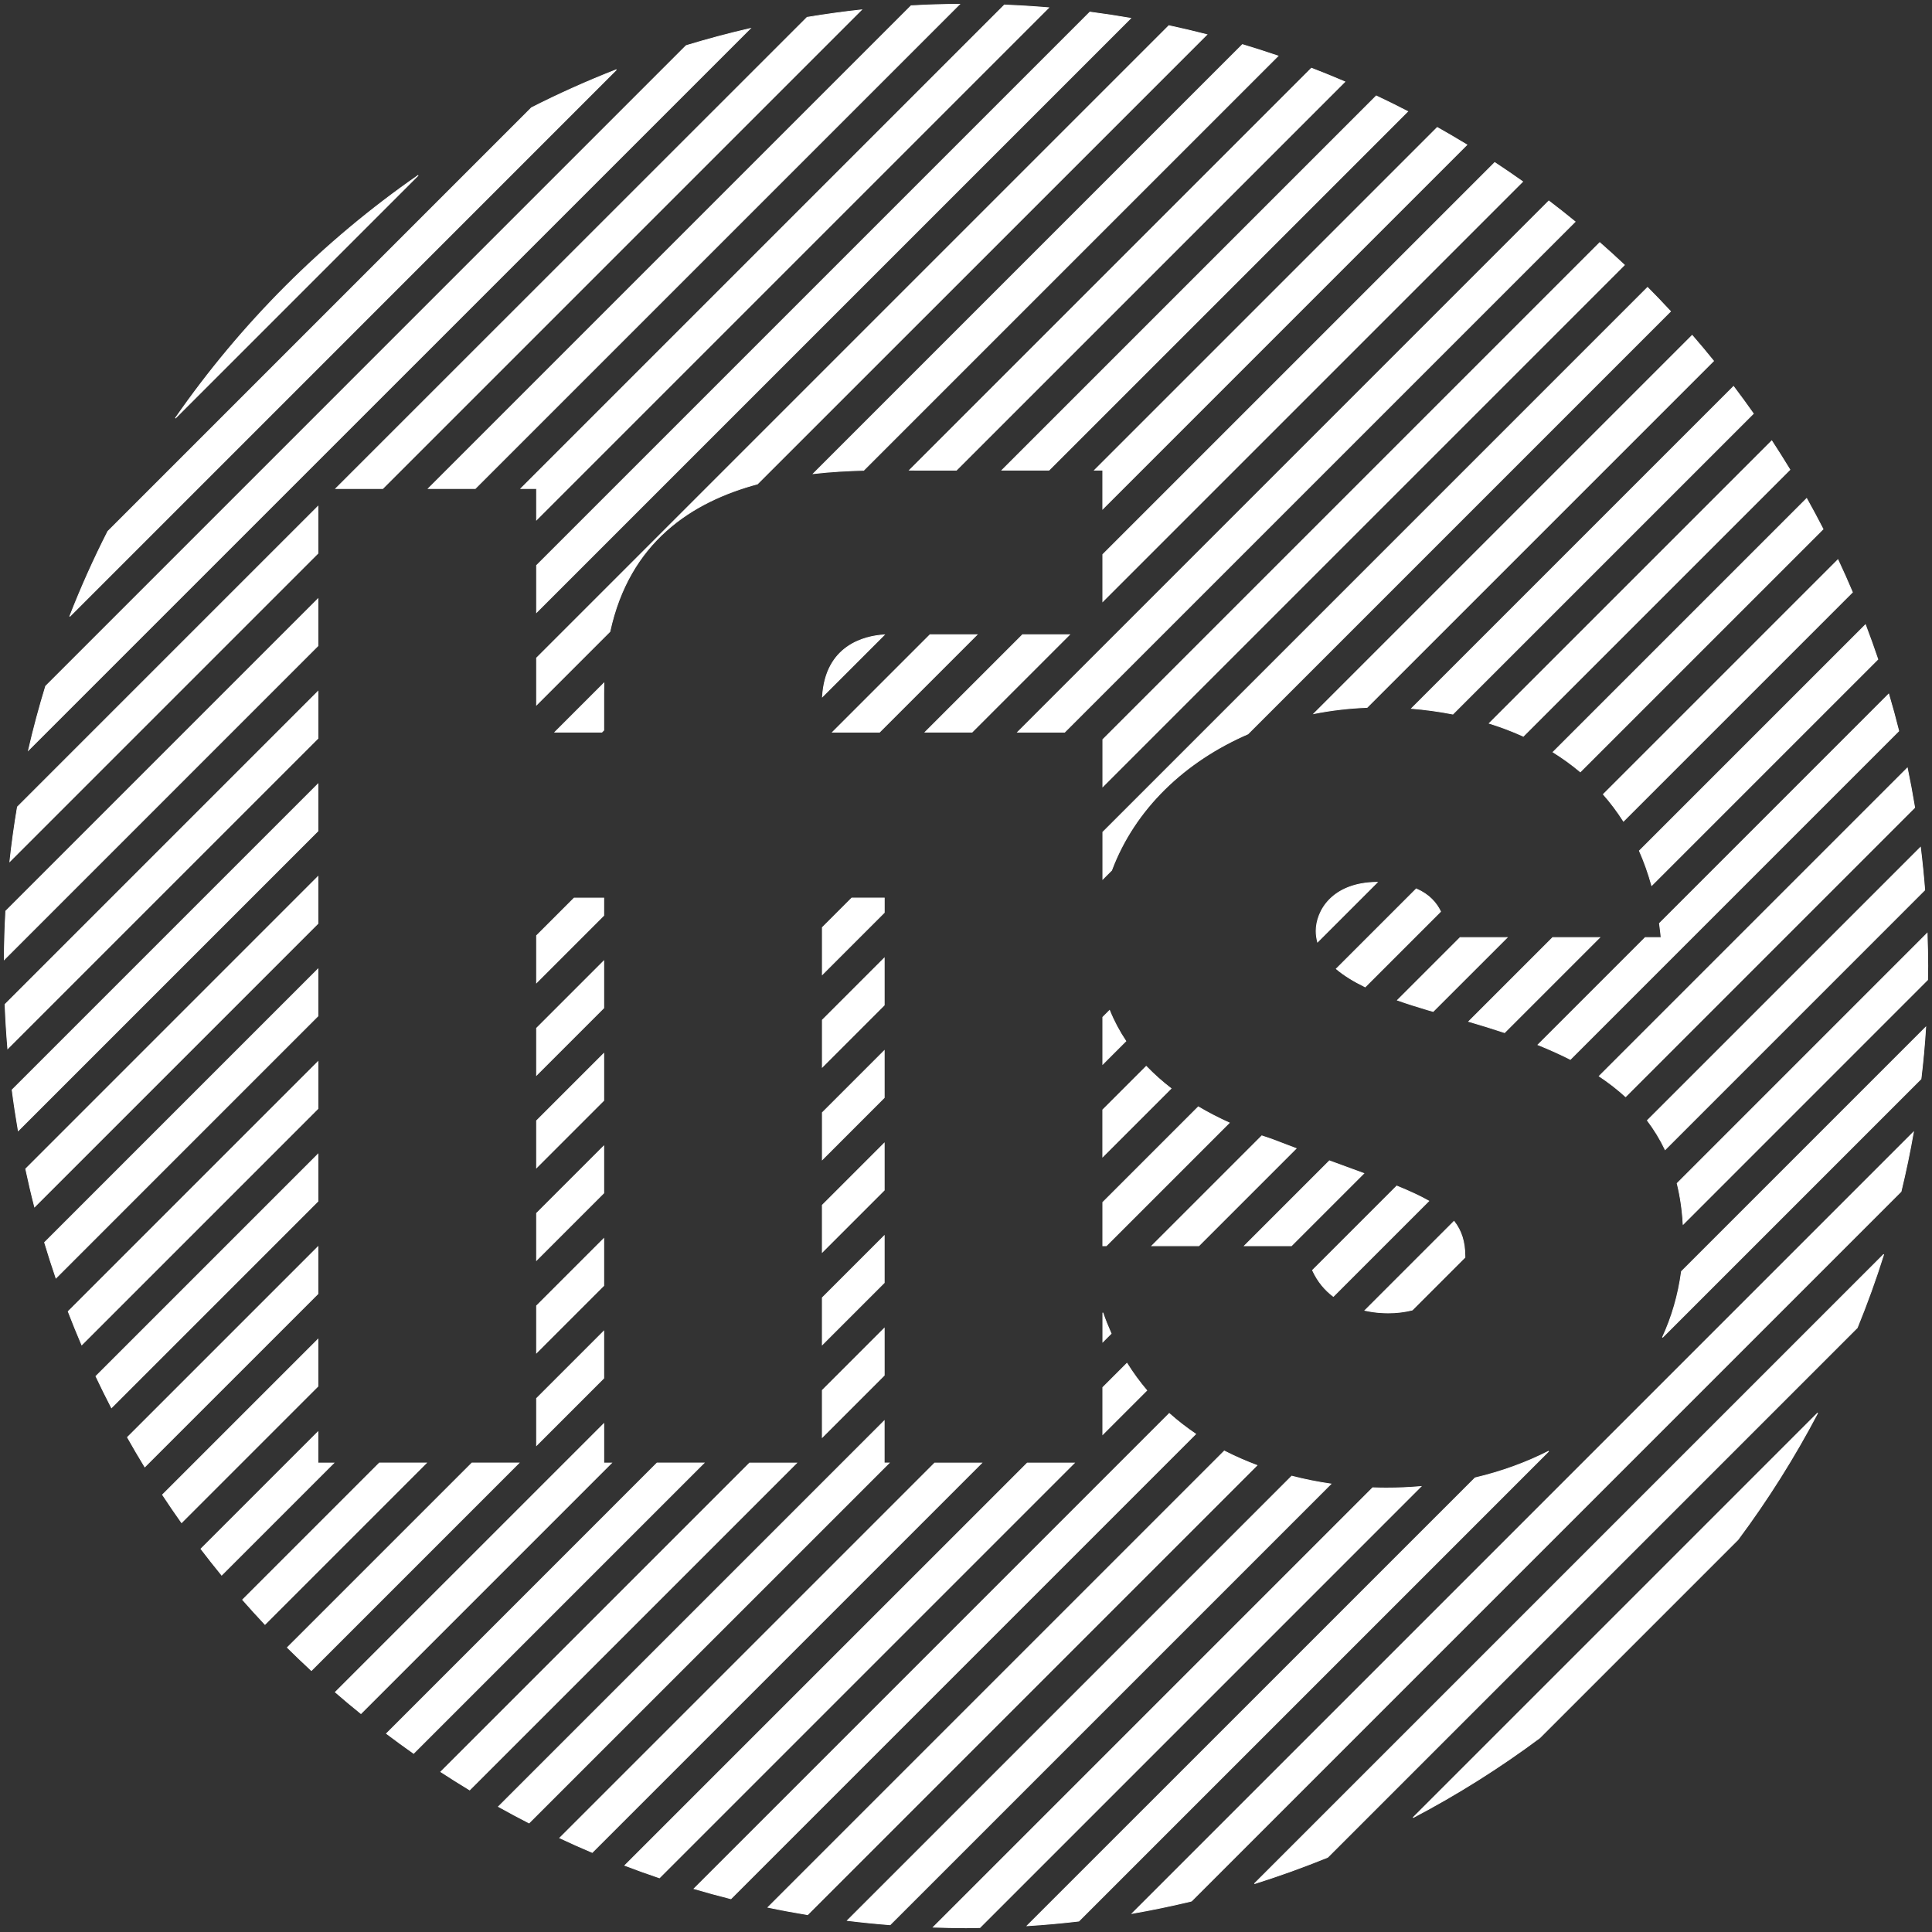 <?xml version="1.0" encoding="UTF-8"?>
<svg id="Layer_1" data-name="Layer 1" xmlns="http://www.w3.org/2000/svg" viewBox="0 0 500 500">
  <rect x="0" y="0" width="500" height="500" fill="#333333" stroke="none"/>
  <defs>
    <style>
      .cls-1 {
        fill: #fff;
      }
    </style>
  </defs>
  <path class="cls-1" d="M352.95,303.68c-2.73-1.01-5.68-2.08-8.89-3.26l-21.98,21.98h12.15l18.72-18.72ZM335.44,297.23c-2.06-.77-4.19-1.58-6.41-2.44-.83-.26-1.65-.54-2.47-.83l-28.43,28.43h12.15l25.16-25.16ZM285.41,347.27l2.14-2.14c-.77-1.73-1.5-3.52-2.14-5.39v7.53ZM285.41,371.22l11.37-11.37c-1.84-2.17-3.56-4.51-5.13-7.02l-6.24,6.24v12.15ZM377.88,242.64l-16.2,16.2c2.55.9,5.21,1.74,7.91,2.54.44.12.89.25,1.33.37l19.11-19.11h-12.15ZM420.71,283.82l74.81-74.81c-.57-3.44-1.2-6.85-1.91-10.24l-79.73,79.73c2.43,1.62,4.72,3.38,6.83,5.32ZM372.81,235.91c-1.07-2.23-2.95-4.41-6.29-5.86l-20.69,20.69c2.04,1.73,4.59,3.27,7.47,4.67l19.5-19.5ZM413.98,242.64h-12.15l-21.71,21.71c3.12.91,6.22,1.86,9.27,2.88l24.6-24.6ZM340.62,240.94c0,.99.13,1.93.38,2.83l15.43-15.43c-11.77.09-15.81,7.52-15.81,12.6ZM429.91,242.64h-4.12l-27.75,27.75c2.88,1.16,5.68,2.41,8.37,3.77l84.99-84.99c-.8-3.2-1.67-6.38-2.6-9.54l-59.33,59.32c.17,1.2.32,2.43.44,3.68ZM376.01,184.81l77.76-77.76c-1.67-2.37-3.38-4.72-5.12-7.03l-83.31,83.31c3.41.28,7,.75,10.68,1.47ZM353.8,183.07l89.66-89.66c-1.81-2.24-3.65-4.45-5.54-6.62l-97.88,97.88c4.47-.87,9.06-1.42,13.76-1.6ZM285.41,227.5l2.29-2.28c5.96-15.92,18.89-28.18,35.29-35.29l109.35-109.35c-1.95-2.1-3.92-4.17-5.94-6.2l-140.98,140.97v12.15ZM275.53,189.48L407.64,57.38c-2.23-1.83-4.5-3.61-6.8-5.36l-137.46,137.47h12.15ZM285.41,203.56l134.98-134.98c-2.09-1.96-4.21-3.89-6.37-5.78l-128.61,128.61v12.15ZM394.24,190.53l68.99-68.99c-1.52-2.52-3.09-5-4.69-7.45l-73.1,73.1c2.95.93,5.9,2.03,8.8,3.35ZM427.46,229.17l58.52-58.52c-1.01-3.01-2.09-5.98-3.21-8.94l-58.49,58.49c1.23,2.78,2.3,5.77,3.19,8.96ZM420.16,212.51l59.24-59.24c-1.2-2.83-2.45-5.63-3.75-8.4l-60.71,60.71c1.87,2.12,3.62,4.43,5.21,6.94ZM285.41,299.36l17.66-17.66c-2.31-1.78-4.45-3.69-6.42-5.73l-11.25,11.25v12.15ZM408.97,199.74l62.82-62.82c-1.36-2.67-2.78-5.29-4.23-7.9l-65.62,65.62c2.43,1.51,4.8,3.2,7.04,5.1ZM240.69,164.27l-25.21,25.21h12.15l25.21-25.21h-12.15ZM156.24,232.42h-7.66l-9.72,9.72v12.15l17.38-17.38v-4.49ZM228.83,247.98l-16.02,16.02v12.16l16.02-16.02v-12.16ZM228.83,232.42h-8.39l-7.63,7.63v12.15l16.02-16.02v-3.76ZM276.79,164.27h-12.15l-25.21,25.21h12.15l25.21-25.21ZM285.41,155.65l108.66-108.65c-2.37-1.69-4.79-3.32-7.22-4.93l-101.43,101.43v12.15ZM310.12,286.46l-24.71,24.71v11.23h.91l31.79-31.79c-2.77-1.26-5.45-2.64-8-4.15ZM212.87,180.29l15.98-15.98c-5.22.33-15.2,2.79-15.98,15.98ZM365.49,339.04l13.62-13.62c0-.1,0-.19,0-.29,0-3.71-.9-6.59-2.82-9.04l-23.05,23.05c2.92.64,5.31.65,6.11.65,2.05,0,4.13-.25,6.13-.74ZM430.95,297.54l67.18-67.18c-.29-3.7-.66-7.38-1.11-11.04l-70.66,70.66c1.75,2.31,3.3,4.82,4.6,7.56ZM345.07,335.51l24.68-24.68c-2.29-1.29-5.04-2.55-8.27-3.87l-21.79,21.79c1.36,2.98,3.27,5.17,5.39,6.75ZM228.83,295.88l-16.02,16.02v12.16l16.02-16.02v-12.16ZM228.83,271.93l-16.02,16.02v12.15l16.02-16.02v-12.15ZM212.81,371.96l16.02-16.02v-12.15l-16.02,16.02v12.15ZM285.41,263.26v12.15l5.96-5.96c-1.67-2.49-3.09-5.13-4.21-7.93l-1.75,1.75ZM228.83,319.84l-16.02,16.02v12.14l16.02-16.02v-12.14ZM138.86,374.05l17.38-17.38v-12.15l-17.38,17.38v12.15ZM156.24,296.62l-17.38,17.38v12.15l17.38-17.38v-12.15ZM156.24,272.66l-17.38,17.38v12.15l17.38-17.38v-12.15ZM156.24,248.71l-17.38,17.38v12.15l17.38-17.38v-12.15ZM156.24,320.57l-17.38,17.38v12.16l17.38-17.38v-12.16ZM82.29,202.91L3.14,282.06c.46,3.54.99,7.06,1.6,10.55l77.55-77.55v-12.15ZM170.04,378.63l-70.02,70.02c2.31,1.74,4.65,3.45,7.02,5.12l75.14-75.14h-12.14ZM228.83,378.63v-10.89l-99.81,99.81c2.61,1.46,5.24,2.88,7.91,4.24l93.16-93.16h-1.26ZM82.29,346.62l-40.22,40.22c1.61,2.43,3.24,4.85,4.92,7.22l35.29-35.29v-12.15ZM241.9,378.63l-97.03,97.03c2.78,1.3,5.57,2.56,8.4,3.75l100.78-100.77h-12.15ZM265.85,378.63l-104.14,104.14c2.96,1.12,5.93,2.2,8.94,3.21l107.35-107.35h-12.15ZM82.29,378.63v-8.05l-30.27,30.27c1.75,2.29,3.53,4.56,5.36,6.79l29.01-29.01h-4.1ZM156.24,378.63v-10.16l-69.46,69.45c2.17,1.89,4.38,3.73,6.62,5.54l64.83-64.83h-1.99ZM98.18,378.63l-35.39,35.39c1.89,2.16,3.82,4.28,5.79,6.37l41.76-41.76h-12.16ZM302.61,365.82l-122.98,122.97c3.16.93,6.34,1.8,9.54,2.6l120.27-120.27c-2.37-1.6-4.66-3.37-6.83-5.31ZM122.13,378.63l-47.75,47.75c2.03,2.02,4.1,4,6.2,5.95l53.7-53.7h-12.15ZM285.41,121.67v10.03l94.22-94.22c-2.52-1.54-5.08-3.03-7.66-4.49l-88.68,88.68h2.12ZM343.62,480.66l137.04-137.04c2.52-6.21,4.81-12.54,6.83-18.98l-162.86,162.86c6.45-2.02,12.77-4.31,18.98-6.83ZM430.25,346.13l66.93-66.93c.52-4.42.92-8.87,1.2-13.35l-63.22,63.22c-.8,6.12-2.47,11.82-4.9,17.05ZM308.34,492l183.66-183.66c1.21-5.05,2.28-10.16,3.18-15.33l-202.17,202.17c5.17-.9,10.28-1.97,15.33-3.18ZM498.74,241.55l-64.7,64.7c.81,3.26,1.34,6.78,1.55,10.59l63.26-63.26c.02-1.19.04-2.39.04-3.59,0-2.83-.06-5.64-.16-8.44ZM381.76,382.48l-115.9,115.9c4.48-.28,8.93-.68,13.34-1.2l121.62-121.62c-5.86,2.99-12.27,5.31-19.06,6.91ZM358.68,385.1c-1.12,0-2.27-.03-3.43-.07l-113.7,113.7c2.81.09,5.62.16,8.44.16,1.2,0,2.39-.03,3.59-.04l114.14-114.14c-2.97.26-5.98.39-9.04.39ZM334.29,382.04l-114.98,114.98c3.66.45,7.34.83,11.04,1.11l114.07-114.07c-3.33-.48-6.72-1.15-10.13-2.02ZM316.87,375.52l-118.09,118.09c3.39.71,6.8,1.34,10.24,1.91l116.29-116.29c-2.85-1.07-5.68-2.3-8.43-3.71ZM398.48,449.77l51.29-51.29c7.7-10.34,14.6-21.3,20.64-32.79l-104.72,104.72c11.49-6.04,22.45-12.94,32.79-20.64ZM193.99,378.63l-79.91,79.91c2.46,1.6,4.94,3.17,7.46,4.7l84.6-84.6h-12.15ZM138.86,158.48L292.61,4.73c-3.49-.6-7.01-1.14-10.55-1.6l-143.19,143.2v12.15ZM138.86,126.43v8.1L271.38,2.01c-3.79-.32-7.6-.56-11.44-.71l-125.13,125.13h4.05ZM45.39,108.25l62.86-62.86c-24.52,17.02-45.84,38.33-62.86,62.86ZM99.06,126.43L222.93,2.56c-4.73.51-9.43,1.16-14.08,1.94l-121.94,121.94h12.15ZM123.01,126.43L248.33,1.11c-4.2.03-8.38.16-12.54.39l-124.93,124.93h12.15ZM138.86,182.43l18.99-18.99c4.99-23.1,20.95-33.55,38.2-38.2L312.33,8.96c-3.25-.84-6.54-1.6-9.84-2.31l-163.63,163.63v12.14ZM236.67,121.66h0s10.86,0,10.86,0l100.51-100.51c-2.85-1.22-5.73-2.39-8.63-3.51l-104.01,104.01h1.27ZM271.49,121.67l92.82-92.82c-2.68-1.39-5.39-2.73-8.13-4.02l-96.84,96.84h12.15ZM223.53,121.72L330.75,14.49c-3.04-1.04-6.11-2.02-9.2-2.95l-111.02,111.02c4.48-.51,8.87-.75,13-.85ZM156.24,179.6c0-.95.02-1.87.05-2.79l-12.68,12.68h12.15l.48-.48v-9.4ZM82.29,155L1.5,235.79c-.23,4.15-.36,8.33-.39,12.54l81.18-81.18v-12.15ZM82.29,226.86L6.65,302.5c.71,3.3,1.47,6.59,2.31,9.84l73.33-73.33v-12.15ZM82.29,274.77l-64.64,64.64c1.12,2.91,2.29,5.79,3.51,8.64l61.13-61.13v-12.14ZM82.29,250.81L11.55,321.55c.93,3.09,1.9,6.16,2.94,9.2l67.8-67.8v-12.15ZM82.29,298.72l-57.46,57.46c1.29,2.74,2.63,5.45,4.02,8.14l53.44-53.44v-12.16ZM177.59,11.8L11.8,177.6c-1.65,5.44-3.13,10.96-4.42,16.56L194.16,7.38c-5.6,1.28-11.12,2.77-16.57,4.42ZM137.54,27.89L27.89,137.54c-3.62,7.14-6.91,14.48-9.84,21.99L159.54,18.04c-7.52,2.93-14.85,6.22-21.99,9.84ZM82.29,178.96L1.3,259.94c.15,3.83.39,7.65.71,11.43l80.28-80.27v-12.15ZM82.29,131.05L4.49,208.85c-.77,4.65-1.42,9.35-1.94,14.08l79.73-79.73v-12.15ZM82.29,322.67l-49.3,49.3c1.45,2.58,2.95,5.14,4.49,7.66l44.81-44.81v-12.15Z"/>
  <path class="cls-1" d="M241.54,498.84h-.24s113.91-113.91,113.91-113.91h.05c1.16.04,2.31.07,3.43.07h0v.21c-1.11,0-2.24-.03-3.39-.07h0l-113.5,113.5c2.72.09,5.45.15,8.2.15h0c1.18,0,2.36-.03,3.55-.05h0l113.9-113.9c-2.88.24-5.8.37-8.76.37h0v-.21c3.05,0,6.06-.13,9.03-.39h0l.29-.03-114.37,114.38h-.04c-1.2.02-2.39.04-3.59.05h0c-2.83,0-5.64-.07-8.45-.16h0ZM381.69,382.4l.07.07-.03-.1c6.78-1.6,13.18-3.92,19.03-6.9h0l.12.17-121.64,121.64h-.03c-4.42.52-8.87.92-13.35,1.2h-.28s116.1-116.08,116.1-116.08h0ZM266.13,498.25c4.38-.28,8.72-.67,13.02-1.17h0l121.13-121.13c-5.71,2.84-11.91,5.07-18.47,6.62h0l-115.68,115.68h0ZM230.35,498.23c-3.71-.29-7.39-.66-11.05-1.11h0l-.21-.03,115.13-115.13.04-.04h.06c3.4.89,6.8,1.55,10.12,2.03h0l.21.03-114.25,114.25h-.05ZM230.32,498.02l113.88-113.89c-3.25-.48-6.56-1.13-9.88-1.98h0l-114.78,114.78c3.57.43,7.16.8,10.78,1.08h0ZM334.27,382.14l.02-.1-.02.1h0ZM208.99,495.62c-3.44-.57-6.86-1.2-10.25-1.91h0l-.19-.04,118.23-118.23.05-.05.07.04c2.75,1.41,5.57,2.64,8.42,3.71h0l.15.06-116.44,116.44h-.05ZM208.97,495.4l116.13-116.13c-2.78-1.05-5.53-2.25-8.22-3.63h0l-117.9,117.9c3.31.69,6.64,1.3,9.99,1.86h0ZM316.82,375.61l.05-.09-.05.09h0ZM495.34,292.71l-.05.32c-.9,5.17-1.97,10.28-3.21,15.39h0l-183.66,183.66-.08-.07.03.1c-5.05,1.21-10.17,2.28-15.34,3.18h0l-.32.05,202.63-202.63h0ZM293.32,495.02c5.05-.89,10.03-1.93,14.97-3.11h0l183.61-183.58c1.19-4.95,2.24-9.94,3.12-15h0l-201.7,201.7h0ZM189.15,491.5c-3.21-.81-6.39-1.68-9.55-2.61h0l-.17-.05,123.1-123.1.07-.07.07.07c2.17,1.94,4.45,3.7,6.82,5.3h0l.1.07-120.4,120.4h-.06ZM189.14,491.28l120.13-120.13c-2.31-1.57-4.54-3.29-6.66-5.19h0l-122.78,122.78c3.08.9,6.18,1.75,9.31,2.54h0ZM302.54,365.9l.07-.08-.07.08h0ZM324.57,487.42l162.86-162.86.17.1c-2.02,6.45-4.31,12.78-6.86,19.02h0l-137.04,137.04-.07-.07.04.1c-6.21,2.52-12.54,4.81-18.99,6.84h0l-.11-.18h0ZM325.02,487.27c6.29-1.99,12.47-4.23,18.54-6.69h0l137.01-137c2.47-6.07,4.71-12.26,6.7-18.56h0l-162.25,162.25h0ZM170.62,486.08c-3.01-1.01-5.99-2.09-8.94-3.21h0l-.15-.06,104.26-104.25.03-.03h12.45l-107.57,107.57-.06-.02h0ZM170.62,485.86l107.12-107.12h-11.85l-104,103.99c2.88,1.09,5.79,2.14,8.72,3.13h0ZM265.85,378.73v-.1.1h0ZM153.23,479.5c-2.83-1.19-5.63-2.45-8.4-3.75h0l-.14-.06,97.13-97.13.03-.03h12.45l-101.01,101.01-.07-.03h0ZM153.24,479.28l100.55-100.55h-11.85l-96.89,96.89c2.71,1.26,5.43,2.49,8.19,3.66h0ZM241.89,378.73v-.11.11h0ZM136.88,471.88c-2.67-1.36-5.3-2.78-7.92-4.24h0l-.12-.07,100.09-100.09v11.04h1.41l-93.4,93.39-.07-.04h0ZM136.91,471.66l92.93-92.93h-1.01v-.1h.1-.1v.1h-.11v-10.74l-99.53,99.53c2.55,1.42,5.12,2.81,7.72,4.14h0ZM365.62,470.33l104.72-104.72.17.12c-6.05,11.49-12.95,22.46-20.66,32.81h0l-51.29,51.29-.07-.07.06.08c-10.34,7.7-21.31,14.61-32.8,20.65h0l-.12-.17h0ZM366.26,469.99c11.25-5.96,22-12.75,32.15-20.3h0l51.28-51.28c7.55-10.15,14.34-20.9,20.31-32.16h0l-103.73,103.74h0ZM121.49,463.32c-2.52-1.52-5-3.09-7.46-4.69h0l-.11-.07,80-80,.03-.03h12.45l-84.84,84.84-.07-.04h0ZM121.53,463.09l84.36-84.36h-11.85l-79.78,79.78c2.4,1.57,4.82,3.1,7.28,4.58h0ZM193.99,378.73v-.11.11h0ZM106.99,453.85c-2.37-1.67-4.71-3.37-7.02-5.12h0l-.1-.07,70.1-70.11.03-.03h12.44l-75.38,75.38-.07-.05h0ZM107.04,453.63l74.9-74.9h-11.84l-69.91,69.9c2.25,1.7,4.54,3.37,6.85,4.99h0ZM170.04,378.73v-.1.1h0ZM93.34,443.54c-2.24-1.81-4.45-3.65-6.62-5.54h0l-.08-.07,69.72-69.71v10.31h2.14l-65.08,65.08-.07-.06h0ZM93.4,443.32l64.59-64.59h-1.74v-.1h.11-.11v.1h-.11v-10.01l-69.2,69.19c2.12,1.84,4.28,3.64,6.46,5.4h0ZM80.51,432.4c-2.1-1.95-4.17-3.93-6.21-5.95h0l-.07-.08,47.83-47.82.03-.03h12.45l-53.95,53.95-.07-.07h0ZM80.58,432.18l53.45-53.45h-11.85l-47.65,47.65c1.98,1.97,4,3.9,6.05,5.8h0ZM122.13,378.73v-.1.1h0ZM68.5,420.46c-1.96-2.09-3.89-4.22-5.79-6.38h0l-.06-.07,35.46-35.46.03-.03h12.45l-42.02,42.02-.07-.08h0ZM68.58,420.24l41.51-41.51h-11.86l-35.29,35.29c1.85,2.1,3.73,4.17,5.64,6.22h0ZM98.18,378.73v-.11.11h0ZM57.29,407.7c-1.83-2.23-3.61-4.5-5.36-6.79h0l-.06-.07,30.51-30.51v8.2h4.24l-29.27,29.27-.07-.09h0ZM57.38,407.48l28.75-28.75h-3.84v-.1h.11-.11v.1h-.1v-7.9l-30.03,30.03c1.71,2.24,3.45,4.45,5.23,6.62h0ZM46.91,394.12c-1.69-2.37-3.32-4.79-4.93-7.22h0l-.05-.07,40.28-40.28.18-.18v12.44l-35.41,35.41-.07-.1h0ZM47.01,393.9l35.17-35.18v-11.85l-39.98,39.98c1.57,2.38,3.16,4.73,4.8,7.05h0ZM37.39,379.68c-1.54-2.52-3.04-5.08-4.49-7.66h0l-.04-.07,49.35-49.35.18-.18v12.45l-44.94,44.93-.07-.11h0ZM37.5,379.46l44.68-44.68v-11.85l-49.06,49.06c1.42,2.52,2.88,5.01,4.38,7.47h0ZM138.76,361.86l17.59-17.59v12.45l-17.41,17.41-.08-.07.08.07-.18.18v-12.45h0ZM138.97,361.94v11.85l17.17-17.17v-11.85l-17.17,17.17h0ZM212.71,359.76l16.23-16.23v12.45l-16.05,16.05-.08-.07.08.07-.18.18v-12.45h0ZM212.92,359.85v11.85l15.81-15.8v-11.85l-15.81,15.81h0ZM285.3,359.03l6.37-6.37.07.11c1.57,2.51,3.28,4.84,5.12,7.01h0l.06.07-11.44,11.44-.07-.07.07.07-.18.18v-12.45h0ZM285.51,359.11v11.85l11.13-11.13c-1.8-2.11-3.47-4.4-5.01-6.84h0l-6.12,6.12h0ZM28.76,364.36c-1.39-2.69-2.73-5.4-4.03-8.14h0l-.03-.07,57.51-57.51.18-.18v12.46l-53.57,53.57-.06-.13h0ZM28.87,364.13l53.31-53.31v-11.86l-57.23,57.23c1.27,2.67,2.57,5.32,3.92,7.94h0ZM138.76,337.9l17.41-17.41.18-.18v12.45l-17.59,17.59v-12.45h0ZM138.97,337.99v11.86l17.17-17.17v-11.86l-17.17,17.17h0ZM212.71,335.81l16.05-16.05.18-.18v12.44l-16.23,16.23v-12.44h0ZM212.92,335.9v11.85l15.81-15.81v-11.85l-15.81,15.81h0ZM21.06,348.08c-1.22-2.85-2.39-5.73-3.51-8.64h0l-.02-.06,64.69-64.69.18-.18v12.44l-61.27,61.27-.06-.14h0ZM21.19,347.86l60.99-60.99v-11.85l-64.41,64.41c1.09,2.83,2.23,5.64,3.42,8.43h0ZM285.3,339.73l.21-.03c.64,1.87,1.37,3.65,2.14,5.38h0l.03.07-2.19,2.19-.07-.07.07.07-.18.18v-7.79h0ZM285.51,347.01l1.91-1.91c-.68-1.53-1.33-3.11-1.91-4.75h0v6.66h0ZM430.25,346.13l.07.07-.17-.12c2.42-5.22,4.09-10.91,4.92-17.08h0l63.42-63.42-.02.28c-.28,4.49-.68,8.94-1.23,13.42h0l-66.93,66.93-.07-.07h0ZM435.26,329.09c-.77,5.93-2.36,11.46-4.67,16.55h0l66.48-66.45c.5-4.32.9-8.68,1.18-13.06h0l-63,62.96h0ZM353.23,339.23l-.19-.04,23.27-23.27.07.1c1.94,2.48,2.84,5.38,2.84,9.11h0c0,.11,0,.2,0,.29h0v.04s-13.65,13.65-13.65,13.65l-.08-.07.03.1c-2.01.49-4.1.74-6.15.74h0c-.8,0-3.2,0-6.13-.65h0ZM359.36,339.67c2.03,0,4.09-.25,6.08-.73h0l13.57-13.57c0-.09,0-.17,0-.25h0c0-3.64-.87-6.47-2.73-8.89h0l-22.83,22.83c2.82.6,5.12.6,5.9.6h0ZM345.01,335.59c-2.13-1.6-4.05-3.8-5.42-6.8h0l-.03-.07,21.9-21.9.07.03c3.23,1.32,5.98,2.58,8.28,3.88h0l.12.07-24.77,24.77-.07.06-.07-.05h0ZM345.07,335.51l.06-.08-.06.08h0ZM345.06,335.37l24.51-24.51c-2.25-1.26-4.93-2.49-8.07-3.77h0l-21.7,21.69c1.34,2.9,3.2,5.03,5.25,6.59h0ZM14.39,330.78c-1.04-3.04-2.02-6.11-2.95-9.2h0l-.02-.06,70.79-70.79.18-.18v12.44L14.45,330.94l-.05-.16h0ZM14.54,330.55l67.65-67.64v-11.85L11.66,321.58c.91,3.01,1.86,6.01,2.87,8.97h0ZM138.76,313.95l17.41-17.41.18-.18v12.45l-17.59,17.59v-12.45h0ZM138.97,314.04v11.85l17.17-17.17v-11.85l-17.17,17.17h0ZM212.71,311.85l16.05-16.05.18-.18v12.45l-16.23,16.23v-12.45h0ZM212.92,311.94v11.86l15.81-15.81v-11.86l-15.81,15.8h0ZM297.87,322.5l28.66-28.66.06.02c.82.28,1.64.56,2.47.83h0c2.22.86,4.36,1.67,6.41,2.44h0l-.04.1.04-.1.15.06-25.31,25.31h-12.45ZM298.38,322.29h11.85l25.02-25.02c-2.01-.75-4.09-1.55-6.26-2.38h0c-.81-.26-1.61-.53-2.41-.81h0l-28.21,28.21h0ZM321.83,322.5l22.2-22.2.06.02c3.21,1.18,6.16,2.25,8.89,3.26h0l-.04.1.04-.1.15.06-18.86,18.86h-12.45ZM322.34,322.29h11.85l18.57-18.57c-2.67-.99-5.55-2.03-8.67-3.18h0l-21.75,21.75h0ZM286.32,322.5h-1.02v-11.38l24.74-24.74.06-.06.07.04c2.55,1.51,5.22,2.89,7.99,4.14h0l.14.06-31.93,31.93h-.04ZM285.51,311.21v11.09h.76l31.66-31.66c-2.7-1.23-5.31-2.58-7.8-4.05h0l-24.62,24.62h0ZM310.06,286.54l.05-.09-.05.09h0ZM435.49,316.84c-.21-3.81-.74-7.32-1.55-10.57h0v-.06s64.73-64.74,64.73-64.74l.17-.17v.24c.1,2.81.17,5.62.17,8.45h0c0,1.2-.03,2.39-.05,3.59h0v.04l-63.45,63.46v-.24h-.01ZM435.68,316.59l63.06-63.07c.02-1.18.04-2.36.04-3.54h0c0-2.75-.06-5.48-.15-8.2h0l-64.49,64.48c.79,3.18,1.31,6.61,1.53,10.32h0ZM498.63,241.55h.1s-.1,0-.1,0h0ZM8.86,312.36c-.84-3.25-1.6-6.54-2.31-9.84h0v-.06s75.66-75.67,75.66-75.67l.18-.18v12.44L8.9,312.54l-.04-.18h0ZM9.02,312.13l73.17-73.16v-11.85L6.77,302.53c.69,3.22,1.43,6.43,2.25,9.6h0ZM138.76,290l17.41-17.41.18-.18v12.45l-17.59,17.59v-12.45h0ZM138.97,290.09v11.85l17.17-17.17v-11.85l-17.17,17.17h0ZM212.71,287.91l16.05-16.05.18-.18v12.44l-16.22,16.23v-12.44h0ZM212.92,287.99v11.85l15.81-15.81v-11.85l-15.81,15.81h0ZM285.3,287.17l11.35-11.35.07.08c1.96,2.04,4.1,3.95,6.4,5.72h0l.1.07-17.75,17.75-.07-.07.07.07-.18.18v-12.45h0ZM285.51,287.26v11.85l17.4-17.4c-2.25-1.74-4.34-3.6-6.26-5.59h0l-11.14,11.14h0ZM430.85,297.58c-1.3-2.73-2.84-5.23-4.59-7.54h0l-.06-.08,70.88-70.88.03.21c.45,3.66.82,7.34,1.11,11.04h0v.05s-67.21,67.22-67.21,67.22l-.11.11-.06-.14h0ZM430.95,297.54l.09-.04-.09.04h0ZM430.98,297.36l67.04-67.04c-.28-3.61-.65-7.2-1.08-10.77h0l-70.45,70.45c1.71,2.26,3.21,4.7,4.49,7.37h0ZM4.63,292.63c-.6-3.49-1.14-7.01-1.6-10.56h0v-.05s79.18-79.18,79.18-79.18l.18-.18v12.44L4.66,292.83l-.03-.2h0ZM4.81,292.39l77.38-77.38v-11.85L3.25,282.1c.45,3.45.97,6.88,1.56,10.29h0ZM420.64,283.9c-2.11-1.93-4.39-3.69-6.82-5.31h0l-.11-.07,79.96-79.96.04.19c.71,3.39,1.34,6.8,1.91,10.24h0v.05s-74.84,74.85-74.84,74.85l-.07.07-.07-.07h0ZM420.71,283.82l.07-.08-.07.08h0ZM420.71,283.68l74.7-74.7c-.56-3.35-1.17-6.68-1.86-9.99h0l-79.5,79.5c2.37,1.58,4.6,3.31,6.66,5.19h0ZM138.76,266.05l17.41-17.41.18-.18v12.45l-17.59,17.59v-12.45h0ZM138.97,266.13v11.85l17.17-17.17v-11.85l-17.17,17.17h0ZM212.71,263.95l16.05-16.05.18-.18v12.45l-16.22,16.23v-12.45h0ZM212.92,264.04v11.86l15.81-15.81v-11.86l-15.81,15.81h0ZM285.3,263.26v-.05l1.89-1.89.06.15c1.13,2.8,2.54,5.43,4.2,7.91h0l.05.07-6.2,6.2v-12.4h0ZM285.51,275.16l5.72-5.72c-1.62-2.43-3.01-5-4.12-7.73h0l-1.6,1.6v11.85h0ZM406.36,274.26c-2.68-1.36-5.48-2.61-8.36-3.77h0l-.15-.06,27.89-27.89h4.05c-.12-1.21-.27-2.39-.43-3.56h0v-.05s59.48-59.49,59.48-59.49l.05.17c.93,3.15,1.8,6.33,2.6,9.54h0l.02.06-85.09,85.09-.07-.04h0ZM406.39,274.04l84.89-84.89c-.79-3.13-1.64-6.23-2.54-9.3h0l-59.16,59.16c.17,1.19.32,2.39.43,3.63h-.1s0-.09,0-.09v.1h.1s.01.1.01.1h-4.19l-27.61,27.61c2.81,1.13,5.54,2.35,8.16,3.68h0ZM1.91,271.38c-.32-3.79-.56-7.6-.71-11.44h0v-.05s81.02-81.02,81.02-81.02l.18-.18v12.44L1.92,271.61l-.02-.22h0ZM2.1,271.14l80.09-80.08v-11.85L1.41,259.98c.15,3.74.38,7.46.69,11.16h0ZM389.35,267.34c-3.05-1.02-6.14-1.97-9.26-2.88h0l-.17-.05,21.87-21.87h12.19v.1-.1h.25l-24.82,24.82-.06-.02h0ZM389.36,267.12l24.37-24.37h-11.85l-21.56,21.56c3.04.89,6.06,1.82,9.04,2.81h0ZM370.89,261.86c-.44-.12-.89-.25-1.33-.37h0c-2.7-.8-5.36-1.64-7.92-2.54h0l-.16-.06,16.32-16.32.03-.03h12.45l-19.34,19.33h-.06ZM369.61,261.28c.42.12.85.24,1.27.35h0l18.89-18.89h-11.85l-16.05,16.06c2.5.88,5.11,1.7,7.74,2.48h0ZM377.88,242.75v-.1.1h0ZM353.26,255.5c-2.89-1.41-5.44-2.95-7.49-4.69h0l-.09-.07,20.82-20.82.07.03c3.36,1.45,5.26,3.66,6.34,5.91h0l-.1.05.1-.05.03.07-19.61,19.61-.07-.03h0ZM353.28,255.28l19.4-19.4c-1.06-2.17-2.89-4.29-6.13-5.71h0l-20.56,20.56c2,1.67,4.48,3.18,7.29,4.55h0ZM138.76,242.1l9.78-9.78h7.7v.11-.11h.11v4.65l-17.59,17.59v-12.45h0ZM138.97,242.18v11.86l17.17-17.17v-4.35h-7.51l-9.66,9.66h0ZM212.71,240l7.69-7.69h8.44v.11-.11h.11v3.91l-16.23,16.23v-12.45h0ZM212.92,240.09v11.85l15.81-15.81v-3.61h-8.24l-7.56,7.57h0ZM1,248.33c.03-4.21.16-8.39.39-12.55h0v-.04s80.82-80.82,80.82-80.82l.18-.18v12.44L1,248.58v-.26h0ZM1.21,248.07l80.97-80.97v-11.85L1.6,235.84c-.23,4.05-.36,8.13-.39,12.24h0ZM340.9,243.8c-.25-.92-.39-1.87-.39-2.86h0c0-5.13,4.1-12.62,15.92-12.7h.25l-15.74,15.74-.05-.17h0ZM341.05,243.57l15.12-15.12c-11.52.2-15.45,7.5-15.45,12.49h0c0,.91.12,1.79.33,2.63h0ZM427.36,229.19c-.88-3.19-1.95-6.17-3.18-8.95h0l-.03-.07,58.66-58.66.06.15c1.12,2.96,2.2,5.93,3.21,8.94h0l.02.06-58.56,58.56-.13.13-.05-.17h0ZM427.46,229.17l.1-.03-.1.03h0ZM427.51,228.96l58.34-58.34c-.99-2.93-2.04-5.84-3.13-8.72h0l-58.33,58.32c1.2,2.72,2.24,5.63,3.11,8.74h0ZM285.3,215.32l141.08-141.08.07.07c2.02,2.03,4,4.1,5.95,6.2h0l.07.07-109.45,109.45c-16.38,7.1-29.28,19.34-35.25,35.26h0l-2.28,2.28-.07-.07.07.07-.18.18v-12.44h0ZM285.51,215.4v11.85l2.08-2.07c5.98-15.95,18.92-28.23,35.31-35.32h0l109.28-109.28c-1.9-2.05-3.83-4.07-5.8-6.05h0l-140.87,140.86h0ZM2.45,222.92c.52-4.74,1.16-9.43,1.97-14.15h0l77.79-77.79.18-.18v12.44L2.42,223.21l.03-.3h0ZM4.59,208.86c-.76,4.55-1.39,9.15-1.9,13.78h0l79.49-79.49v-11.85L4.59,208.86h0ZM420.07,212.57c-1.59-2.5-3.34-4.81-5.2-6.93h0l-.07-.07,60.88-60.88.07.14c1.3,2.78,2.56,5.58,3.75,8.41h0l.03.06-59.29,59.29-.09.09-.07-.11h0ZM420.16,212.51l.09-.06-.09.06h0ZM420.18,212.35l59.1-59.1c-1.17-2.76-2.39-5.49-3.66-8.2h0l-60.53,60.53c1.82,2.07,3.52,4.32,5.09,6.77h0ZM285.3,191.36L414.01,62.65l.08.07c2.16,1.89,4.28,3.82,6.37,5.79h0l.08.07-135.05,135.06-.07-.08.07.08-.18.18v-12.45h0ZM285.51,191.45v11.86l134.72-134.73c-2.04-1.91-4.11-3.8-6.21-5.64h0l-128.51,128.51h0ZM408.91,199.82c-2.25-1.89-4.6-3.58-7.03-5.09h0l-.11-.07,65.81-65.81.07.12c1.45,2.61,2.88,5.24,4.24,7.91h0l.04.07-62.87,62.87-.07.07-.07-.06h0ZM408.97,199.74l.07-.08-.07.08h0ZM408.97,199.6l62.69-62.69c-1.33-2.6-2.71-5.16-4.13-7.71h0l-65.43,65.43c2.37,1.48,4.68,3.13,6.87,4.97h0ZM7.28,194.13c1.28-5.6,2.77-11.12,4.45-16.61h0L177.51,11.72l.08.08-.03-.1c5.45-1.65,10.97-3.14,16.58-4.42h0l.35-.08L7.19,194.48l.08-.35h0ZM11.9,177.63c-1.62,5.32-3.07,10.72-4.33,16.19h0L193.83,7.56c-5.47,1.26-10.86,2.71-16.18,4.33h0L11.9,177.63h0ZM394.19,190.63c-2.89-1.32-5.84-2.42-8.79-3.34h0l-.17-.05,73.31-73.31.07.11c1.6,2.46,3.17,4.94,4.7,7.46h0l.04.07-69.05,69.05-.05.05-.07-.03h0ZM394.24,190.53l.04-.1-.04.1h0ZM394.21,190.41l68.88-68.88c-1.48-2.45-3.01-4.87-4.58-7.27h0l-72.88,72.88c2.88.91,5.75,1.99,8.58,3.27h0ZM263.12,189.58L400.83,51.87l.07.06c2.29,1.75,4.57,3.53,6.8,5.37h0l.09.07-132.19,132.19-.03.03h-12.45ZM275.53,189.48v-.11.11h0ZM263.63,189.37h11.85L407.48,57.38c-2.18-1.78-4.39-3.52-6.63-5.23h0l-137.22,137.22h0ZM239.17,189.58l25.42-25.42h12.19v.11-.11h.25l-25.42,25.42h-12.45ZM239.68,189.37h11.85l25.01-25h-11.85l-25.01,25h0ZM215.22,189.58l25.39-25.39.03-.03h12.45l-25.42,25.42h-12.45ZM215.73,189.37h11.85l25-25h-11.85l-25,25h0ZM240.69,164.37v-.1.1h0ZM143.36,189.58l13.04-13.04v.26c-.04.92-.05,1.84-.05,2.79h0v9.44l-.03.03-.51.51h-12.45ZM143.87,189.37h11.85l.42-.42v-9.36h0c0-.86.01-1.7.04-2.53h0l-12.31,12.31h0ZM375.99,184.91c-3.67-.72-7.26-1.19-10.67-1.47h0l-.23-.02,83.56-83.56.07.1c1.75,2.31,3.46,4.66,5.13,7.03h0l.05.07-77.82,77.82-.04.04h-.05ZM376.01,184.81l.02-.1-.02.1h0ZM375.98,184.69l77.66-77.65c-1.63-2.31-3.29-4.6-5-6.86h0l-83.07,83.07c3.33.28,6.83.75,10.41,1.44h0ZM437.93,86.64l.08.09c1.89,2.17,3.73,4.38,5.54,6.62h0l.06.07-89.73,89.73-.03.03h-.04c-4.69.18-9.28.72-13.74,1.6h0l-.34.07,98.2-98.2h0ZM340.36,184.5c4.35-.83,8.83-1.36,13.4-1.53h0l89.57-89.57c-1.77-2.18-3.56-4.34-5.4-6.46h0l-97.56,97.56h0ZM138.76,170.24L302.46,6.54h.06c3.31.72,6.59,1.48,9.84,2.32h0l.18.04-116.46,116.44c-17.23,4.64-33.14,15.07-38.15,38.17h0l-18.99,18.99-.08-.07.08.07-.18.18v-12.44h0ZM138.97,170.33v11.85l18.78-18.76c5-23.14,21-33.63,38.23-38.25h0L312.13,9.02c-3.17-.82-6.38-1.56-9.6-2.25h0l-163.56,163.56h0ZM212.76,180.28c.79-13.26,10.85-15.77,16.08-16.08h0l.28-.02-16.18,16.18-.07-.07.07.07-.2.2.02-.28h0ZM212.99,180.02l15.59-15.59c-5.23.4-14.69,2.94-15.59,15.59h0ZM17.95,159.49c2.93-7.52,6.22-14.86,9.87-22.03h0L137.47,27.81l.07.08-.05-.1c7.14-3.62,14.48-6.91,22-9.85h0l.11.17L18.12,159.61l-.17-.11h0ZM27.98,137.59c-3.55,6.99-6.77,14.17-9.66,21.52h0L159.1,18.32c-7.34,2.88-14.52,6.11-21.5,9.65h0L27.98,137.59h0ZM138.76,146.29L282.02,3.03h.05c3.54.46,7.06,1,10.56,1.6h0l.2.03-153.89,153.89-.08-.07.08.07-.18.18v-12.45h0ZM138.97,146.38v11.85L292.39,4.8c-3.41-.59-6.84-1.11-10.29-1.56h0l-143.13,143.13h0ZM285.3,143.46l101.52-101.52.07.05c2.44,1.6,4.85,3.24,7.23,4.93h0l.1.07-108.74,108.74-.07-.07.07.07-.18.18v-12.45h0ZM285.51,143.55v11.85l108.39-108.39c-2.32-1.64-4.67-3.24-7.05-4.81h0l-101.34,101.34h0ZM138.76,126.53h-4.2L259.9,1.19h.05c3.84.15,7.65.39,11.44.71h0l.23.02-132.86,132.86v-8.25h0ZM138.97,126.32v7.95S271.15,2.1,271.15,2.1c-3.7-.31-7.42-.54-11.16-.69h0l-124.92,124.91h3.8v.11-.11h.11ZM285.3,121.77h-2.27l88.91-88.91.07.04c2.58,1.46,5.14,2.95,7.67,4.49h0l.11.07-94.5,94.5v-10.18h0ZM285.51,121.56v9.88l93.95-93.95c-2.46-1.5-4.96-2.96-7.48-4.38h0l-88.44,88.44h1.87v.1-.1h.1ZM110.61,126.53L235.75,1.39h.04c4.15-.24,8.34-.37,12.54-.39h.25s-125.5,125.5-125.5,125.5l-.03.03h-12.44ZM123.01,126.43v-.11.11h0ZM111.12,126.32h11.85L248.08,1.21c-4.1.03-8.18.16-12.23.39h0l-124.72,124.72h0ZM86.66,126.53L208.83,4.39c4.66-.77,9.35-1.42,14.09-1.94h0l.3-.03-124.08,124.08-.03.03h-12.44ZM99.06,126.43v-.11.11h0ZM208.92,4.57l-121.76,121.76h11.85L222.64,2.69c-4.63.51-9.22,1.14-13.72,1.87h0ZM321.51,11.42l.06.02c3.09.93,6.17,1.91,9.21,2.95h0l.16.05-107.35,107.35-.03.03h-.04c-4.13.1-8.51.34-12.99.85h0l-.3.03L321.51,11.42h0ZM210.81,122.43c4.37-.48,8.64-.72,12.66-.81h0L330.56,14.54c-2.97-1.02-5.96-1.97-8.98-2.87h0l-110.76,110.76h0ZM259.08,121.77l97.07-97.07.07.03c2.74,1.29,5.45,2.63,8.13,4.02h0l.13.06-92.92,92.93-.03.03h-12.45ZM271.49,121.67v-.1.1h0ZM259.59,121.56h11.85l92.69-92.69c-2.62-1.35-5.26-2.66-7.93-3.92h0l-96.61,96.61h0ZM236.56,121.77h0s-1.42,0-1.42,0l104.24-104.24.07.03c2.9,1.12,5.78,2.29,8.63,3.51h0l.14.06-100.65,100.65h-11.01ZM236.67,121.66v-.1h0s.1,0,.1,0h0s10.71,0,10.71,0l100.37-100.37c-2.78-1.19-5.59-2.33-8.42-3.42h0l-103.79,103.78h1.02v.1h0ZM45.39,108.24l.07.07-.16-.14c17.03-24.53,38.35-45.85,62.88-62.88h0l.13.16-62.86,62.86-.07-.07h0ZM46.16,107.32l61.17-61.17c-23.78,16.67-44.5,37.39-61.17,61.17h0Z"/>
</svg>
